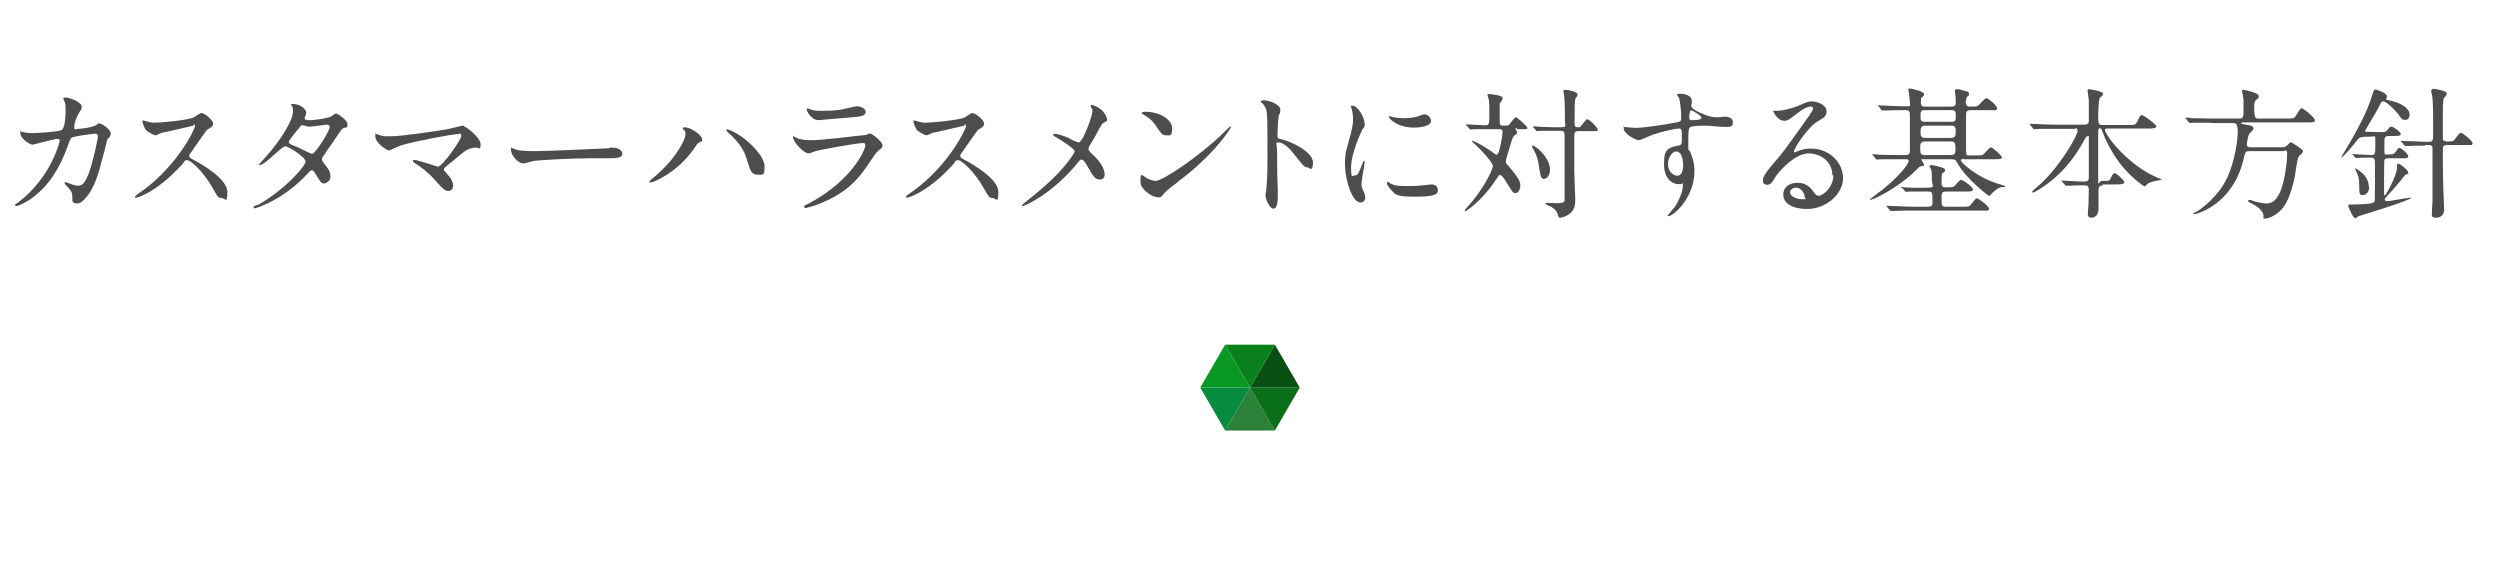 <?xml version="1.0" encoding="UTF-8"?>
<svg id="_レイヤー_1" data-name="レイヤー_1" xmlns="http://www.w3.org/2000/svg" version="1.1" viewBox="0 0 774 180">
  <!-- Generator: Adobe Illustrator 29.1.0, SVG Export Plug-In . SVG Version: 2.1.0 Build 142)  -->
  <defs>
    <style>
      .st0 {
        fill: none;
      }

      .st1 {
        fill: #0a6f19;
      }

      .st2 {
        fill: #099823;
      }

      .st3 {
        fill: #084f12;
      }

      .st4 {
        fill: #078b40;
      }

      .st5 {
        fill: #0a801d;
      }

      .st6 {
        fill: #2b803a;
      }

      .st7 {
        fill: #4d4d4d;
      }
    </style>
  </defs>
  <g>
    <g>
      <path class="st7" d="M29.3,39.1c1-.8,1.1-.9,1.4-.9.9,0,3.6,1.9,3.6,3.1s-1,1.6-1.1,1.9c0,.2-1.2,5-1.5,5.9-1.3,5.1-2.5,8.8-4.6,11.5-.5.6-1.9,2.4-3.1,2.4s-1.6-.4-1.6-1.1c0-1.9,0-2.4-1.2-3.7-1.1-1.2-1.2-1.3-1.2-1.6s.1-.2.2-.2c.4,0,2,.7,2.4.8.6.2,1.1.3,1.6.3,1.5,0,2.2-1.3,3.2-3.6,1.1-2.7,2.9-10.7,2.9-11.6s-.5-.9-.9-.9-6.6.7-7.3,1.3c-.3.2-.6,1.1-1.1,2.4-1.5,4.3-4.4,10.8-9.8,15.2-2.9,2.5-5.8,3.5-6.2,3.5s-.3,0-.3-.3,0-.2.9-.8c10.4-7.9,12.9-19,12.9-19.1,0-.4-.2-.6-.6-.6-1.3,0-7.5,1.8-7.8,1.8-.8,0-3.8-1.8-3.8-3.6s0-.4.3-.4.3,0,1.1.2c.9.2,1.5.2,2.5.2s7.4-.3,8.8-.9c1.2-.5,1.3-4.8,1.3-6s0-2.2-.3-2.8c0-.1-.4-.8-.4-1,0-.3.5-.3.7-.3,1.4,0,5,1.5,5,2.8s-.2.7-.7,1.7c-.7,1.2-1.6,3.1-1.6,4.5s.3.7,1.1.7,4.6-.4,5.5-1.2Z"/>
      <path class="st7" d="M60,38.9c-.3,0-9.5,2.2-9.8,2.2-.3,0-1.7.8-2,.8-.7,0-2.7-1.3-3-1.6-.3-.3-1.1-2.2-1.1-2.6s0-.4.3-.4,1,.3,1.1.3c1.4.4,1.9.4,2.3.4,1.5,0,9.8-.7,12.1-1.6.4-.2,2-1.4,2.4-1.4,1.1,0,3.7,2.2,3.7,3.3s-1.6,1.6-1.9,1.9c-.9,1.1-4.4,6.2-5.1,7.2-.2.2-.4.5-.4.9s0,.5,1.9,1.5c2,1.1,9.9,5.6,9.9,9.6s-.8,1.9-1.8,1.9-1.2-.3-2.7-3c-3-5.3-6.9-8.7-7.9-8.7s-.6.1-1.5,1.2c-1.5,1.6-6,6.6-11.7,9.4-1.2.6-2.4,1-2.7,1s-.3,0-.3-.3,1.8-1.5,2-1.6c11.5-8.3,16.7-19.7,16.6-20.4,0-.4-.4-.4-.5-.4Z"/>
      <path class="st7" d="M79.6,63.6c9-5.1,15-12.3,15-13.6s-5.2-4.7-6.3-4.7-6.3,5.8-7.8,5.8-.2-.1-.2-.2c0-.2,1.4-1.7,1.6-1.9,5.2-5.7,8.8-11.9,8.8-14.4s-.7-1.8-.7-2.1.6-.3.8-.3c2.3,0,4,1.7,4,2.6s-.5,1.5-.5,1.7c0,.7.9.7,1.5.7,2.1,0,6-.7,6.6-1.1.3-.1,1.4-1,1.6-1,.4,0,3.6,2,3.6,3.4s-.3.8-1.1,1.1c-.7.3-.8.5-2.2,2.6-.6,1-3.6,5.1-4.1,6-.4.6-.5.7-.5,1.1s0,.5.8,1.5c1.1,1.4,1.8,2.3,1.8,3.9s-1.7,2.1-1.9,2.1c-.9,0-1.1-.3-2.8-3.1,0-.2-.6-1-1-1s-.7.3-1.5,1.2c-7.5,8.1-15.9,10.6-16.2,10.6s-.5,0-.4-.4c0-.2.1-.2,1-.7ZM102,39.2c0-.5-.4-.6-.7-.6-.7,0-4.5.6-5.3.6s-.9,0-1.3-.2c-.4-.1-.6-.2-1.1-.2s-.4,0-.5.2c0,0-3.7,4.4-3.7,4.9s.4.7,1.5,1.2c1.4.5,1.7.7,4.8,2.2.2,0,.7.4,1,.3,1-.2,5.4-7,5.4-8.4Z"/>
      <path class="st7" d="M138.5,40c.7-.1,4.5-1.1,4.6-1.1.9,0,5.7,3.6,5.7,5.8s-.7.8-1.7,1c-2.4.3-2.8.7-6.6,3.9-.6.5-2.1,1.6-2.9,2.4,0,.1-.2.3-.2.4,0,.4.2.5,1.5,2,.8.9,1.4,2.1,1.4,3s-.5,1.7-1.5,1.7-1.4-.3-4-3.2c-2.4-2.7-4.6-4.3-6.5-5.5-.4-.3-.5-.4-.5-.5s0-.4.4-.4c1.2,0,7.1,2.1,7.4,2.1,1.3,0,7.2-8.3,7.2-9.5s-.5-.6-.9-.6c-1.9,0-14.4,2.4-18,3.6-.6.2-3.3,1.5-3.4,1.5-.7,0-4.3-2.3-4.3-4.4s0-.7.3-.7,1.2.4,1.5.5c.6.2,1.9.2,2.6.2,3.7,0,13.8-1.5,18-2.2Z"/>
      <path class="st7" d="M188.6,45.7c.3,0,.7,0,1,0,2.7,0,3.1,1.6,3.1,1.9,0,1.2-1.8,1.4-3.7,1.4s-5.4,0-6.3,0c-6.1,0-16.1.6-17.2.8-.5,0-2.9.8-3.4.8-1.9,0-3.9-2.7-3.9-4.2s.1-.5.4-.5,1.3.5,1.5.5c.7.2,2.6.4,5.4.4s16.8-.6,23.2-.9Z"/>
      <path class="st7" d="M211.7,40.3c-.3-.4-.3-.5-.3-.6,0-.2.2-.3.4-.3,2.3,0,5.6,2.6,5.6,3.7s-.2.5-.8.9c-.7.4-.9.8-1.8,2.1-5.3,7.6-12.7,10.4-13.3,10.4s-.4-.2-.4-.3c0-.2.1-.3,1.2-1.2,6.8-5.6,9.9-11.7,9.9-13.3s0-.8-.5-1.5ZM225.2,40c.2,0,2.2.8,4.4,2.3,3.1,2.2,7.1,6.3,7.1,9.2s-.3,2.6-2.2,2.6-2.3-1.6-3-3.9c-.9-2.9-1.6-4.7-4.6-7.8-.3-.3-2-1.8-2-2,0-.2,0-.4.3-.4Z"/>
      <path class="st7" d="M250.6,62.9c13.7-7.4,17.3-16.9,17.3-17.8s-.3-.8-.9-.8c-1.5,0-12.5,1.9-14.5,2.5-.3,0-1.7.7-2,.7-1.9,0-5-3.8-5-5s.1-.2.3-.2.7.3.8.4c.8.4,2.5.7,4.4.7,3.6,0,12.4-1.1,14-1.3,0,0,3-.3,3-.3.2,0,1.1-.5,1.3-.5.7,0,3.9,2.6,3.9,3.6s-.2.8-1.2,1.7c-.7.6-1.2,1.3-2.4,3.1-3.5,5.3-6.2,8.6-12.4,11.8-3.9,2-7.4,2.9-7.8,2.9s-.4-.3-.4-.4,0-.2,0-.3c0,0,1.3-.7,1.6-.8ZM251.7,34.1c.7.2,1.7.2,2.3.2,2.1,0,5,0,7-.5.7-.1,3.7-.9,4.3-.9s2.7.4,2.7,1.7-1.5,1.5-4.1,1.7c-.7,0-10.2.9-10.5.9-2.3,0-3.7-3-3.7-3.3s0-.3.3-.3c.3,0,1.3.4,1.6.5Z"/>
      <path class="st7" d="M298.7,38.9c-.3,0-9.5,2.2-9.8,2.2-.3,0-1.7.8-2,.8-.7,0-2.7-1.3-3-1.6-.3-.3-1.1-2.2-1.1-2.6s0-.4.3-.4,1,.3,1.1.3c1.4.4,1.9.4,2.3.4,1.5,0,9.8-.7,12.1-1.6.4-.2,2-1.4,2.4-1.4,1.1,0,3.7,2.2,3.7,3.3s-1.6,1.6-1.9,1.9c-.9,1.1-4.4,6.2-5.1,7.2-.2.2-.4.5-.4.9s0,.5,1.9,1.5c2,1.1,9.9,5.6,9.9,9.6s-.8,1.9-1.8,1.9-1.2-.3-2.7-3c-3-5.3-6.9-8.7-7.9-8.7s-.6.1-1.5,1.2c-1.5,1.6-6,6.6-11.7,9.4-1.2.6-2.4,1-2.7,1s-.3,0-.3-.3,1.8-1.5,2-1.6c11.5-8.3,16.7-19.7,16.6-20.4,0-.4-.4-.4-.5-.4Z"/>
      <path class="st7" d="M331.1,42.9c.4.2,2.4,1.2,2.8,1.2.9,0,2.2-3.1,2.7-4.4.8-1.9,1.6-4.4,1.6-5.3s-.1-.7-.3-1c-.1-.3-.3-.4-.3-.5,0-.2.1-.4.4-.4.4,0,1.8.5,2.9,1.4,1.3,1.1,1.9,2.9,1.9,3.2s-.1.4-1.1.9c-.5.3-.6.5-1.8,2.6-.7,1.5-1.6,2.9-2.5,4.4-.2.3-.4.7-.4,1.1s.4.9.7,1.2c3.8,3.3,4.3,5.7,4.3,6.8s-.9,1.5-1.4,1.5c-1.6,0-2.2-1.1-3.8-3.9-.4-.8-1.3-2.3-1.9-2.3s-.7.4-.9.6c-8.1,10.1-16.9,13.8-17.3,13.8s-.3,0-.3-.2.8-.8,1.4-1.3c7.5-5.9,10.4-9.3,11.7-10.8,1.1-1.3,3.2-4,3.2-4.7s-4-3.3-5.7-4.3c-.8-.4-.9-.5-.9-.7s0-.4.4-.4c.6,0,2.5.5,4.6,1.4Z"/>
      <path class="st7" d="M364.6,56.4c-1.1.8-3.4,2.5-4.3,3.6-.8,1-.9,1.1-1.6,1.1-2.4,0-5.6-2.8-5.6-4.6s0-2.3.4-2.3,1.1.7,1.3.8c.6.4,2,1,3,1,2.2,0,13.8-7.8,21.1-15,.7-.7,1.9-1.9,2-1.9s.2.1.2.2c0,.4-5.1,8.6-16.6,17.1ZM361,41.9c-1.2,0-1.6-.7-3.1-2.9-1.5-2.2-2.8-2.9-4-3.6-.2,0-.4-.2-.4-.4s.4-.4,1-.4c4.7,0,8.4,2.5,8.4,5.1s-.7,2.2-1.9,2.2Z"/>
      <path class="st7" d="M391.6,31.1c1.6,0,4.8,1.4,4.8,2.8s-.4,1.6-.5,1.8c-.2,1.1-.4,5-.4,6.1s.2,1.1,1.5,1.4c2.7.6,9.5,3.8,9.5,7.1s-1.4,1.5-1.6,1.5c-1.1,0-1.2-.2-4.2-4-1.2-1.6-3.3-3.7-4.7-3.7s-.6,0-.6,3.3c0,4.7,0,7,.2,11,0,.5,0,1.6,0,2.2,0,1.1,0,4-1.3,4s-2.5-3-2.5-4.1.2-1.1.2-1.3c.3-3.7.4-4.8.4-10.2,0-12.6,0-14-.5-15.4-.4-.9-.8-1.4-1.5-2v-.2c0-.4,1.1-.4,1.1-.4Z"/>
      <path class="st7" d="M419.6,54.3c.7,0,1.1-.7,2.1-3.4.3-.7.4-1.1.6-1.1s.2.4.2.5c0,.5-1,5.6-1,6.7s.6,2.1.7,2.3c.3.6.5,1.4.5,1.9,0,.9-.7,1.5-1.5,1.5-2.7,0-4.8-7.5-4.8-11.7s.4-4.1,1.8-9.6c.7-2.7.7-3.8.7-4.6,0-1.4-.3-2.6-.4-3.1,0-.1-.3-.7-.3-.8s.2-.2.4-.2c2,0,3.9,4,3.9,5.6s0,.5-.8,2c-.5.9-3.4,7.4-3.4,11.4s.4,2.6,1.1,2.6ZM445.2,58.7c0,1.7-1.3,2.2-7.5,2.2s-5.9-1.1-6.9-2c-.2-.2-1.4-1.4-1.4-2.2s0-.4.2-.4.9.5,1.1.6c1.3.7,3.1.7,4.7.7s2.7,0,3.8-.1c.6,0,3.7-.4,3.9-.4,1.7,0,2,1,2,1.5ZM443.1,37.3c0,2.2-4.9,2.2-5.4,2.2-5,0-7.7-2.7-7.7-3.3s0-.2.3-.2.7.2,1.2.3c1,.2,2.2.3,3,.3,2.2,0,4.2-.4,4.8-.7,1.3-.5,1.5-.5,1.9-.5.8.1,1.8.9,1.8,1.9Z"/>
      <path class="st7" d="M469.8,39.6c-.3,0-.6,0-.6.3s0,.2.2.4c0,.1.3.4.3.7s0,.4-.7.8c-.4.4-.7.8-1,1.8-.3,1-1.8,5.9-1.8,6.2,0,.6,0,.7,1.1,1.9,3,3.5,3.4,4.7,3.4,5.6,0,1.4-.7,2.5-1.5,2.5s-1-.5-2.4-2.7c-.8-1.4-1.8-2.9-2.3-2.9s-.5.2-.6.3c0,.2-1.1,1.5-1.2,1.8-4.3,6.3-8.9,9.1-9,9.1s-.2,0-.2-.2c0-.2.1-.3.6-.9,5.2-5.6,8.1-11.9,8.1-12.9s-3.7-5.1-5.2-6.4c-.8-.7-1.3-1.1-1.3-1.4s0,0,.1,0c.9,0,4.7,2.4,6,3.3.3.3,1.3,1,1.5,1,.7,0,1.1-2.3,1.3-3.2.3-1.2.6-3.3.6-3.9,0-.8-.7-.8-1.1-.8h-2.3c-1.3,0-3.4,0-5.2,0-.2,0-1.2.1-1.3.1s-.2,0-.4-.3l-.9-1c-.2-.2-.2-.3-.2-.3,0,0,0,0,.1,0,.9,0,5.1.3,6.1.3s1.1-.7,1.1-2.6c0-3.3,0-4.5-.2-5.5,0-.2-.4-1.1-.4-1.3s.3-.3.6-.3,1.6.2,2.6.4c1.4.4,1.5.4,1.5,1s-.8,1.3-.9,1.6c0,.4,0,3.9,0,4.7,0,1.8,0,2.1,1.2,2.1s1.5,0,1.8-.4c.3-.3,1.6-2.2,2-2.2s3.6,2.8,3.6,3.3-.9.4-1.9.4h-1.6ZM479.9,52.5c0,1.9-1.1,2.9-1.9,2.9s-1.1-.9-1.4-3c-.4-3.2-.9-4.3-1.6-5.7-.1-.2-.7-1.1-.7-1.3s0-.3.3-.3.4,0,.5.2c2.5,1.5,4.8,4.7,4.8,7.2ZM474.8,39.4c0-.1-.2-.2-.2-.3s0,0,.2,0c.2,0,2.3.2,2.8.2,3.2.1,3.3.1,5.5.1s1.4-.6,1.4-1.8c0-2.2,0-6.5-.3-8.5,0-.1-.2-.7-.2-.9,0-.4.6-.4.7-.4.8,0,3.7.6,3.7,1.4s-.5,1-.6,1.2c-.3.6-.3,3.4-.3,4.4v3.5c0,.9.3,1.1,1,1.1s.6,0,1-.4c.3-.3,1.5-2.1,1.9-2.1.7,0,3.3,2.7,3.3,3.2s-.2.5-2,.5h-3.9c-1.4,0-1.4.6-1.4,1.8,0,3.4,0,7.5,0,10.7,0,1.4.3,7.3.3,8.6s0,3.5-2.2,4.8c-.6.4-1.8.9-2.4.9s-.7-.4-.8-.9c-.2-1-.9-1.8-2.1-2.5-.3-.1-1.7-.7-1.7-.9s0-.3.4-.3,2.6.1,3.1.1c2.4,0,2.4-.4,2.4-1.4v-19.2c0-1.3,0-1.8-1.4-1.8s-4,0-5.8,0c-.2,0-1.2.1-1.3.1-.2,0-.3-.1-.4-.3l-.9-1Z"/>
      <path class="st7" d="M505.9,39.6c3,0,8.8-.9,12-1.5,2.3-.4,2.6-.4,2.6-1.6,0-2.2-.3-4.8-.6-6,0-.2-.7-1-.7-1.2s.7-.3.9-.3c1.9,0,3.7.8,3.7,2.2s-.2,1.1-.2,1.4c0,1,1.3,1.7,3.9,2.8,1.1.4,2.2.9,3.9.9s2.3-.2,2.6-.2c.6,0,2.5.2,2.5,1.7s-.8,1.5-2.4,1.5-5-.4-5.9-.4-3.9,0-4.8.4c-.6.3-.7.9-.7,4.8s0,1.5.6,2.9c.7,1.8,1.3,3.3,1.3,5.9,0,8.5-6.6,14-8,14s-.2,0-.2-.2,1.8-2.2,2.1-2.6c1.1-1.7,2.5-4.6,2.5-6.5s0-.6-.4-.6-.8,0-.9,0c-2.4,0-4.5-2.2-4.5-5.8s0-5.4,4.3-6.1c1.2-.2,1.2-.4,1.2-2.7s0-2.6-.9-2.6-4.9.8-7.8,1.8c-.7.2-4,1.8-4.7,1.8s-4.6-1.8-4.6-3.7,0-.4.2-.4c.4,0,2.6.3,3.2.3ZM518.9,46.9c-1.1,0-2.5,1.8-2.5,4s1.7,3.5,2.9,3.5c1.7,0,1.8-2.6,1.8-3.3,0-1.6-.4-2.7-.6-3.1-.1-.3-.7-1.1-1.5-1.1ZM523,36.4c0,.7.2.8.8.8s3,0,3-.7-2.9-2.4-3.3-2.3c-.3,0-.5,1.1-.5,2.2Z"/>
      <path class="st7" d="M567.3,54.2c0-3.6-3-6.7-7.4-6.7s-9.5,6-10.3,7.4c-.9,1.5-1.3,2.3-2.5,2.3s-1.3-.9-1.3-1.2c0-1.1.4-2.1,3.5-5.7,2.9-3.3,3.3-3.9,9.9-13.2,1.5-2.1,2.1-3,2.1-3.5s-.3-.6-.8-.6c-1.6,0-4.2,2.2-5,2.8-1.8,1.5-2.4,1.6-3.1,1.6-2.1,0-3.4-2.8-3.4-3s.1-.1,1.1-.1c2.3,0,5.6-1.1,6.8-1.6,2.7-1.2,3-1.3,4-1.3,1.8,0,4.6,1.1,4.6,3s-1,2-3.1,3.4c-3.2,2.2-7,8.3-7,9s.1.3.3.3c.3,0,.8-.3,1.1-.4,1.4-.5,2.6-.7,3.9-.7,5.6,0,9.9,4.2,9.9,9.2s-5.4,9.5-11,9.5-7.5-2.3-7.5-4.5,1.8-3.6,4.4-3.6,3.8,1.2,5,2.8c.6.8.9,1.2,1.5,1.2,1.5,0,4.6-2.7,4.6-6.3ZM556,58.1c-1.1,0-1.8.8-1.8,1.5,0,1.1,1.9,2.1,3.8,2.1s.7-.3.7-.8c0-1.1-1.1-2.8-2.7-2.8Z"/>
      <path class="st7" d="M608,49.2c-.3,0-.9,0-.9.5s4.7,5.3,12.5,7.5c1.1.3,1.2.4,1.2.6s-.2.1-.3.1c-.7,0-1.5,0-2.7,1-.4.2-1.9,1.8-1.9,1.8-.3,0-7.2-5.4-9.7-9.9-.7-1.2-.8-1.5-2-1.5h-9.1c-.1,0-.3,0-.3.1s.9,1.3.9,1.6-.3.4-.5.4c-.8.1-.9.2-1.1.4-5.2,5.5-12.7,9.4-14.7,10-.3.1-.4.2-.4,0s.1-.2.2-.3c.6-.5,2.2-1.8,3.4-2.6,6-4.8,8.3-8.3,8.3-9s-.5-.6-.7-.6h-2.6c-1.3,0-3.4,0-5.2,0-.2,0-1.2.1-1.3.1-.1,0-.2,0-.4-.3l-.8-1c0,0-.2-.2-.2-.3,0,0,0-.1.1-.1.3,0,1.6.2,1.9.2,1.3,0,3.6.1,6.1.1h2.1c1.4,0,1.4-.8,1.4-1.2v-10.9c0-1.1,0-1.8-1.3-1.8h-.7c-1.3,0-3.4,0-5.2.1-.2,0-1.2,0-1.3,0-.2,0-.3,0-.4-.3l-.8-1c-.2-.2-.2-.2-.2-.3s0,0,.2,0c.3,0,1.6.1,1.9.1,1.2,0,3.5.2,6,.2s1.8,0,1.8-1.3-.5-3.8-.5-3.9c0-.3.3-.3.5-.3s4.4.8,4.4,1.7-.8,1-.9,1.2c0,.2-.1.4-.1,1.3,0,1.2.4,1.4,1.2,1.4h8c.7,0,1.6,0,1.6-1.1s0-1.5-.1-2.3c0-.2-.2-1.4-.2-1.5,0-.4.4-.5.7-.5.5,0,1,.1,1.9.4,1.3.3,1.8.4,1.8,1.1s-.2.5-.6.9c-.3.3-.4,1.4-.4,1.8s.3,1.2,1,1.2c2.1,0,2.4,0,2.7-.2.4-.2,2.1-2.4,2.7-2.4s3.3,2.3,3.3,3.1-.7.6-2,.6h-6.3c-1.3,0-1.3.9-1.3,1.5,0,1.6,0,9.2,0,11s.3,1.5,1.4,1.5h1.4c1.2,0,2,0,2.3-.1.4-.2,2.1-2.4,2.6-2.4s3.4,2.6,3.4,3.1-.6.6-2.1.6h-9.7ZM588.7,58.3c0-.1-.2-.2-.2-.3,0,0,0-.1.1-.1.2,0,2.3.2,2.8.2,3.2.1,3.3,0,5.6,0s1.1-.7,1.1-2.5,0-2.7-.2-3c0-.2-.5-.9-.5-1.1,0-.3.2-.4.5-.4.5,0,4.3.7,4.3,1.5s-.8.9-.9,1.1c-.2.5-.2,2.3-.2,2.9s0,1.4,1.2,1.4c2.2,0,2.5,0,3.1-.7,1.3-1.5,1.4-1.6,1.8-1.6.6,0,3.6,2.2,3.6,2.9s-.7.7-1.9.7h-6.5c-.9,0-1.3.3-1.3,1.6,0,2.8,0,3.1,1.3,3.1h5.1c2,0,2.2,0,2.8-.8,1.3-1.6,1.4-1.8,1.8-1.8s3.7,2.4,3.7,3.2-.7.6-1.9.6h-22.1c-1,0-4,0-5.5.1-.1,0-.8,0-.9,0s-.3,0-.4-.3l-.8-1c-.1-.1-.2-.2-.2-.3s0,0,.2,0c.3,0,1.7.1,1.9.1,2,0,4,.2,6,.2h4.8c1.3,0,1.4-.5,1.4-1.3,0-3,0-3.4-1.2-3.4-1.8,0-4,0-5.7,0-.1,0-1.2.1-1.3.1-.1,0-.2-.1-.4-.3l-.8-1ZM604.1,42.7c1.2,0,1.4-.7,1.4-1.9s-.1-1.9-1.4-1.9h-8.1c-1.2,0-1.4.7-1.4,1.9s.1,1.9,1.4,1.9h8.1ZM604.1,48c1.2,0,1.3-.8,1.3-1.5,0-2,0-2.7-1.3-2.7h-8.2c-1.2,0-1.4.8-1.4,1.6,0,2,0,2.6,1.4,2.6h8.2ZM604.2,37.7c.6,0,1.3,0,1.3-1.2,0-1.9,0-2.4-1.3-2.4h-8.3c-.6,0-1.3,0-1.3,1.3,0,1.9,0,2.3,1.3,2.3h8.3Z"/>
      <path class="st7" d="M651.1,57.4c-1.2,0-1.4.5-1.4,1.8s0,4.7,0,5.5c0,1.6-.9,2.7-2.2,2.7s-1.1-1.1-1.1-1.5.2-2.5.2-2.6c0-1.5.1-4.2.1-4.5,0-1.4-.7-1.4-1.3-1.4h-1.5c-1.1,0-2.3,0-2.9.1-.2,0-1.1,0-1.3,0s-.2,0-.4-.3l-1-1.1s-.1-.1-.1-.2.1,0,.2,0c.9,0,4.8.3,5.6.3h1.3c1.3,0,1.4-.6,1.4-1.4,0-1.8,0-10.1,0-11.8s0-.8-.4-.8-.4.1-1.3,1.7c-1.9,3.3-5.3,9.1-12.4,13.9,0,0-2.6,1.8-3.2,1.8s-.3,0-.3-.2,2.3-2.1,2.7-2.5c6-5.5,11.4-14.9,11.4-16.3s-.6-.7-1.1-.7h-5.9c-1.2,0-3,0-4.6,0-.3,0-1.5.1-1.8.1s-.2,0-.4-.3l-.9-1.1c0-.1-.2-.2-.2-.3,0,0,.1,0,.2,0,.3,0,1.7.1,2,.1,2.5.1,4.1.2,5.9.2h8.8c1.5,0,1.5-.7,1.5-1.4,0-3.8,0-5.2,0-6.2,0-.3-.4-2.8-.4-3,0-.4.3-.4.4-.4s4.4.6,4.4,1.4-.9,1.1-1,1.3c-.4,1-.5,4.7-.5,6s0,2.4,1.1,2.4h8.2c2,0,2.3,0,2.8-1.1.8-1.8,1.1-2,1.4-2,.5,0,4.5,2.9,4.5,3.5s-.8.7-2.4.7h-12.6c-.6,0-.9,0-.9.4,0,1.6,7.2,11.1,16.5,14.9,1,.4,1.1.4,1.1.5s-2.6.5-3,.7c-.8.2-1.2.4-1.8,1-.4.4-.4.4-.6.4s-3.7-2.5-6.5-5.8c-.7-.8-4.2-5-6.6-11.4-.2-.6-.3-.8-.7-.8s-.5.6-.5,1.1c0,3.8,0,10,0,13.9s0,1.3,1.2,1.3h.8c1.4,0,1.6,0,2.1-1.3.2-.4.6-1.1,1-1.1.6,0,3,2.3,3,2.8s-.7.7-2.4.7h-4.4Z"/>
      <path class="st7" d="M684.5,38c-1,0-4,0-5.6,0-.1,0-.8.1-.9.1s-.2-.1-.4-.3l-.8-1c-.2-.2-.2-.2-.2-.3,0,0,0-.1.1-.1.3,0,1.7.1,2,.2,2,0,4,.1,6,.1h8.6c1.3,0,1.3-.6,1.3-3.1s0-2.9-.2-4c0-.3-.3-1.3-.3-1.5s.3-.3.5-.3,4.7.9,4.7,1.9,0,.5-.8,1.2c-.6.5-.6,1.6-.6,2.3,0,3.3.3,3.5,1.4,3.5h8.8c1.6,0,2.1,0,2.6-.7.3-.4,1.4-2.5,1.8-2.5.7,0,4.2,3,4.2,3.7s-.8.7-2.3.7h-19.8c-.5,0-.7,0-.7.2,0,.3.2.3,1.9.6.7,0,1.9.4,1.9,1s-1.2,1.5-1.4,1.8c-.4.9-.7,3-.7,3.2,0,.9.9.9,1.1.9h9.7c.8,0,1.1,0,1.8-.7.3-.3.9-.9,1-.9.2,0,3.8,2.2,3.8,2.8s-1.1,1.4-1.3,1.6c-.5.9-1.1,5.3-1.2,6.2-1.4,6.3-2.7,8.6-4.1,10.2-1.6,1.9-4.2,2.9-5.1,2.9s-.5-.3-.5-.7c0-1.9-2.3-3.3-3.7-4-1-.5-1.1-.6-1.1-.7s0-.4.4-.4.4,0,1.8.5c1.8.5,3.2.6,3.5.6,1.8,0,3.9-1.1,5.3-6.9.5-2.2,1.1-6.1,1.1-8.2s-.7-1.1-1.4-1.1h-10.3c-1.2,0-1.3.2-1.8,2.5-3.4,14.3-14.7,17-15.2,17s-.4,0-.4-.1.5-.5,1.1-.7c1.6-.9,6.9-4.9,9.5-10.6,2.5-5.5,3.2-12.1,3.2-13.9,0-2.9-.7-2.9-1.6-2.9h-6.7Z"/>
      <path class="st7" d="M728.3,48.1q-.2-.2-.2-.3c0,0,0-.1.1-.1.8,0,5,.3,5.9.3,1.3,0,1.3-.4,1.3-3.5s0-2.2-1.2-2.2c-3.5,0-3.7.2-4.5,1.2-.9,1.2-4.2,5.2-4.8,5.2s0,0,0-.1c0,0,.7-1.3.8-1.4,2.7-4.4,7.1-12.1,8.7-17.6.5-1.7.6-1.9,1-1.9s3.6,1.1,3.6,2.1-.3.6-.3.7c0,.4.1.4,1.2.6,4.1.9,6.1,2.8,6.1,4.2s-.5,1.8-1.4,1.8-1-.2-2-1.6c-1.5-2-4-4.1-4.7-4.1s-.7.4-.9.7c-1.1,2.2-2.4,4.4-3.7,6.5,0,.2-1.1,1.8-1.1,1.9,0,.3.3.3.5.3.4,0,3.6.1,3.8.1,1.8,0,2,0,2.6-.6.8-1,.9-1.1,1.3-1.1.6,0,2.9,1.7,2.9,2.3s-.9.6-2.6.6h-1.1c-.3,0-.8,0-1.1.3-.3.3-.3.6-.3,3.3s0,2.1,1.3,2.1,1.6,0,2.1-.7c.8-1.1.9-1.3,1.3-1.3.6,0,2.7,1.9,2.7,2.6s-.9.6-2.6.6h-3.3c-.7,0-1.3,0-1.5.6-.1.3-.1,9.1-.1,9.8,0,1,0,1.1.2,1.1.5,0,3.7-6.3,3.8-8.3,0-1.3,0-1.5.4-1.5.6,0,3.1,1.9,3.1,2.8s0,.4-.3.4c-.4,0-.5.1-.9.6-1.3,1.6-3.2,3.9-5.1,5.9-.9,1-1,1.1-1,1.4s.5.5.7.5c.8,0,6.4-1.1,7.2-1.1s.2,0,.2.1c0,.7-15.8,5.5-16.1,5.6-.2,0-.9.7-1.1.7-.7,0-2.2-3.6-2.2-3.9s.4-.4.6-.4,1.5,0,1.7,0c1.2,0,3-.1,3.7-.2,1.8-.2,2-.4,2.2-.8.1-.4.1-9.2.1-10.3,0-2.9,0-3.2-1.4-3.2s-3.2,0-3.9.1c0,0-.5,0-.6,0-.1,0-.2-.1-.4-.3l-.8-1ZM733.5,57.8c0,1.5-.8,2.6-2,2.6s-1-.7-1.1-3.3c0-1.7-.2-2.6-1-4.3,0,0-.3-.5-.3-.6s0-.1,0-.1c.6,0,2.6,1.8,2.6,1.8.4.4,1.7,1.9,1.7,4ZM751,45.1c-3,0-4.4,0-5.4.1-.1,0-.8,0-.9,0s-.2,0-.4-.3l-.8-1q-.2-.2-.2-.3c0,0,0,0,.1,0,.3,0,1.7.1,1.9.1,2.2,0,4,.2,6,.2h.7c1.3,0,1.3-.5,1.3-2.8,0-5.2,0-8.6-.2-10.6,0-.4-.4-2-.4-2.4s.4-.6.8-.6,4,.6,4,1.4-.8,1.3-.9,1.5c-.3.9-.3,4-.3,4.4,0,.9,0,7.3,0,8.2,0,.5.5.8,1.3.8,1.5,0,2-.1,2.2-.4.3-.4,1.6-2.3,2.1-2.3s3.6,2.5,3.6,3.2-.4.6-1.6.6h-6.3c-1.3,0-1.3.6-1.3,1.8,0,6.6,0,8.5.3,15.4,0,.4.1,2.4.1,2.8,0,1.6-1,2.5-2.5,2.5s-1.3-.6-1.3-1.6.2-2.9.2-3.4c0-1.5,0-7.3,0-8.5s0-8,0-8.2c-.1-.7-.6-.8-1.3-.8h-1.1Z"/>
    </g>
    <rect class="st0" width="774" height="100"/>
    <rect class="st0" y="100" width="774" height="80"/>
  </g>
  <g>
    <polygon class="st6" points="387 120 379.3 133.3 394.7 133.3 387 120"/>
    <polygon class="st1" points="387 120 394.7 133.3 402.4 120 387 120"/>
    <polygon class="st3" points="387 120 402.4 120 394.7 106.7 387 120"/>
    <polygon class="st5" points="387 120 394.7 106.7 379.3 106.7 387 120"/>
    <polygon class="st2" points="387 120 379.3 106.7 371.6 120 387 120"/>
    <polygon class="st4" points="387 120 371.6 120 379.3 133.3 387 120"/>
  </g>
</svg>